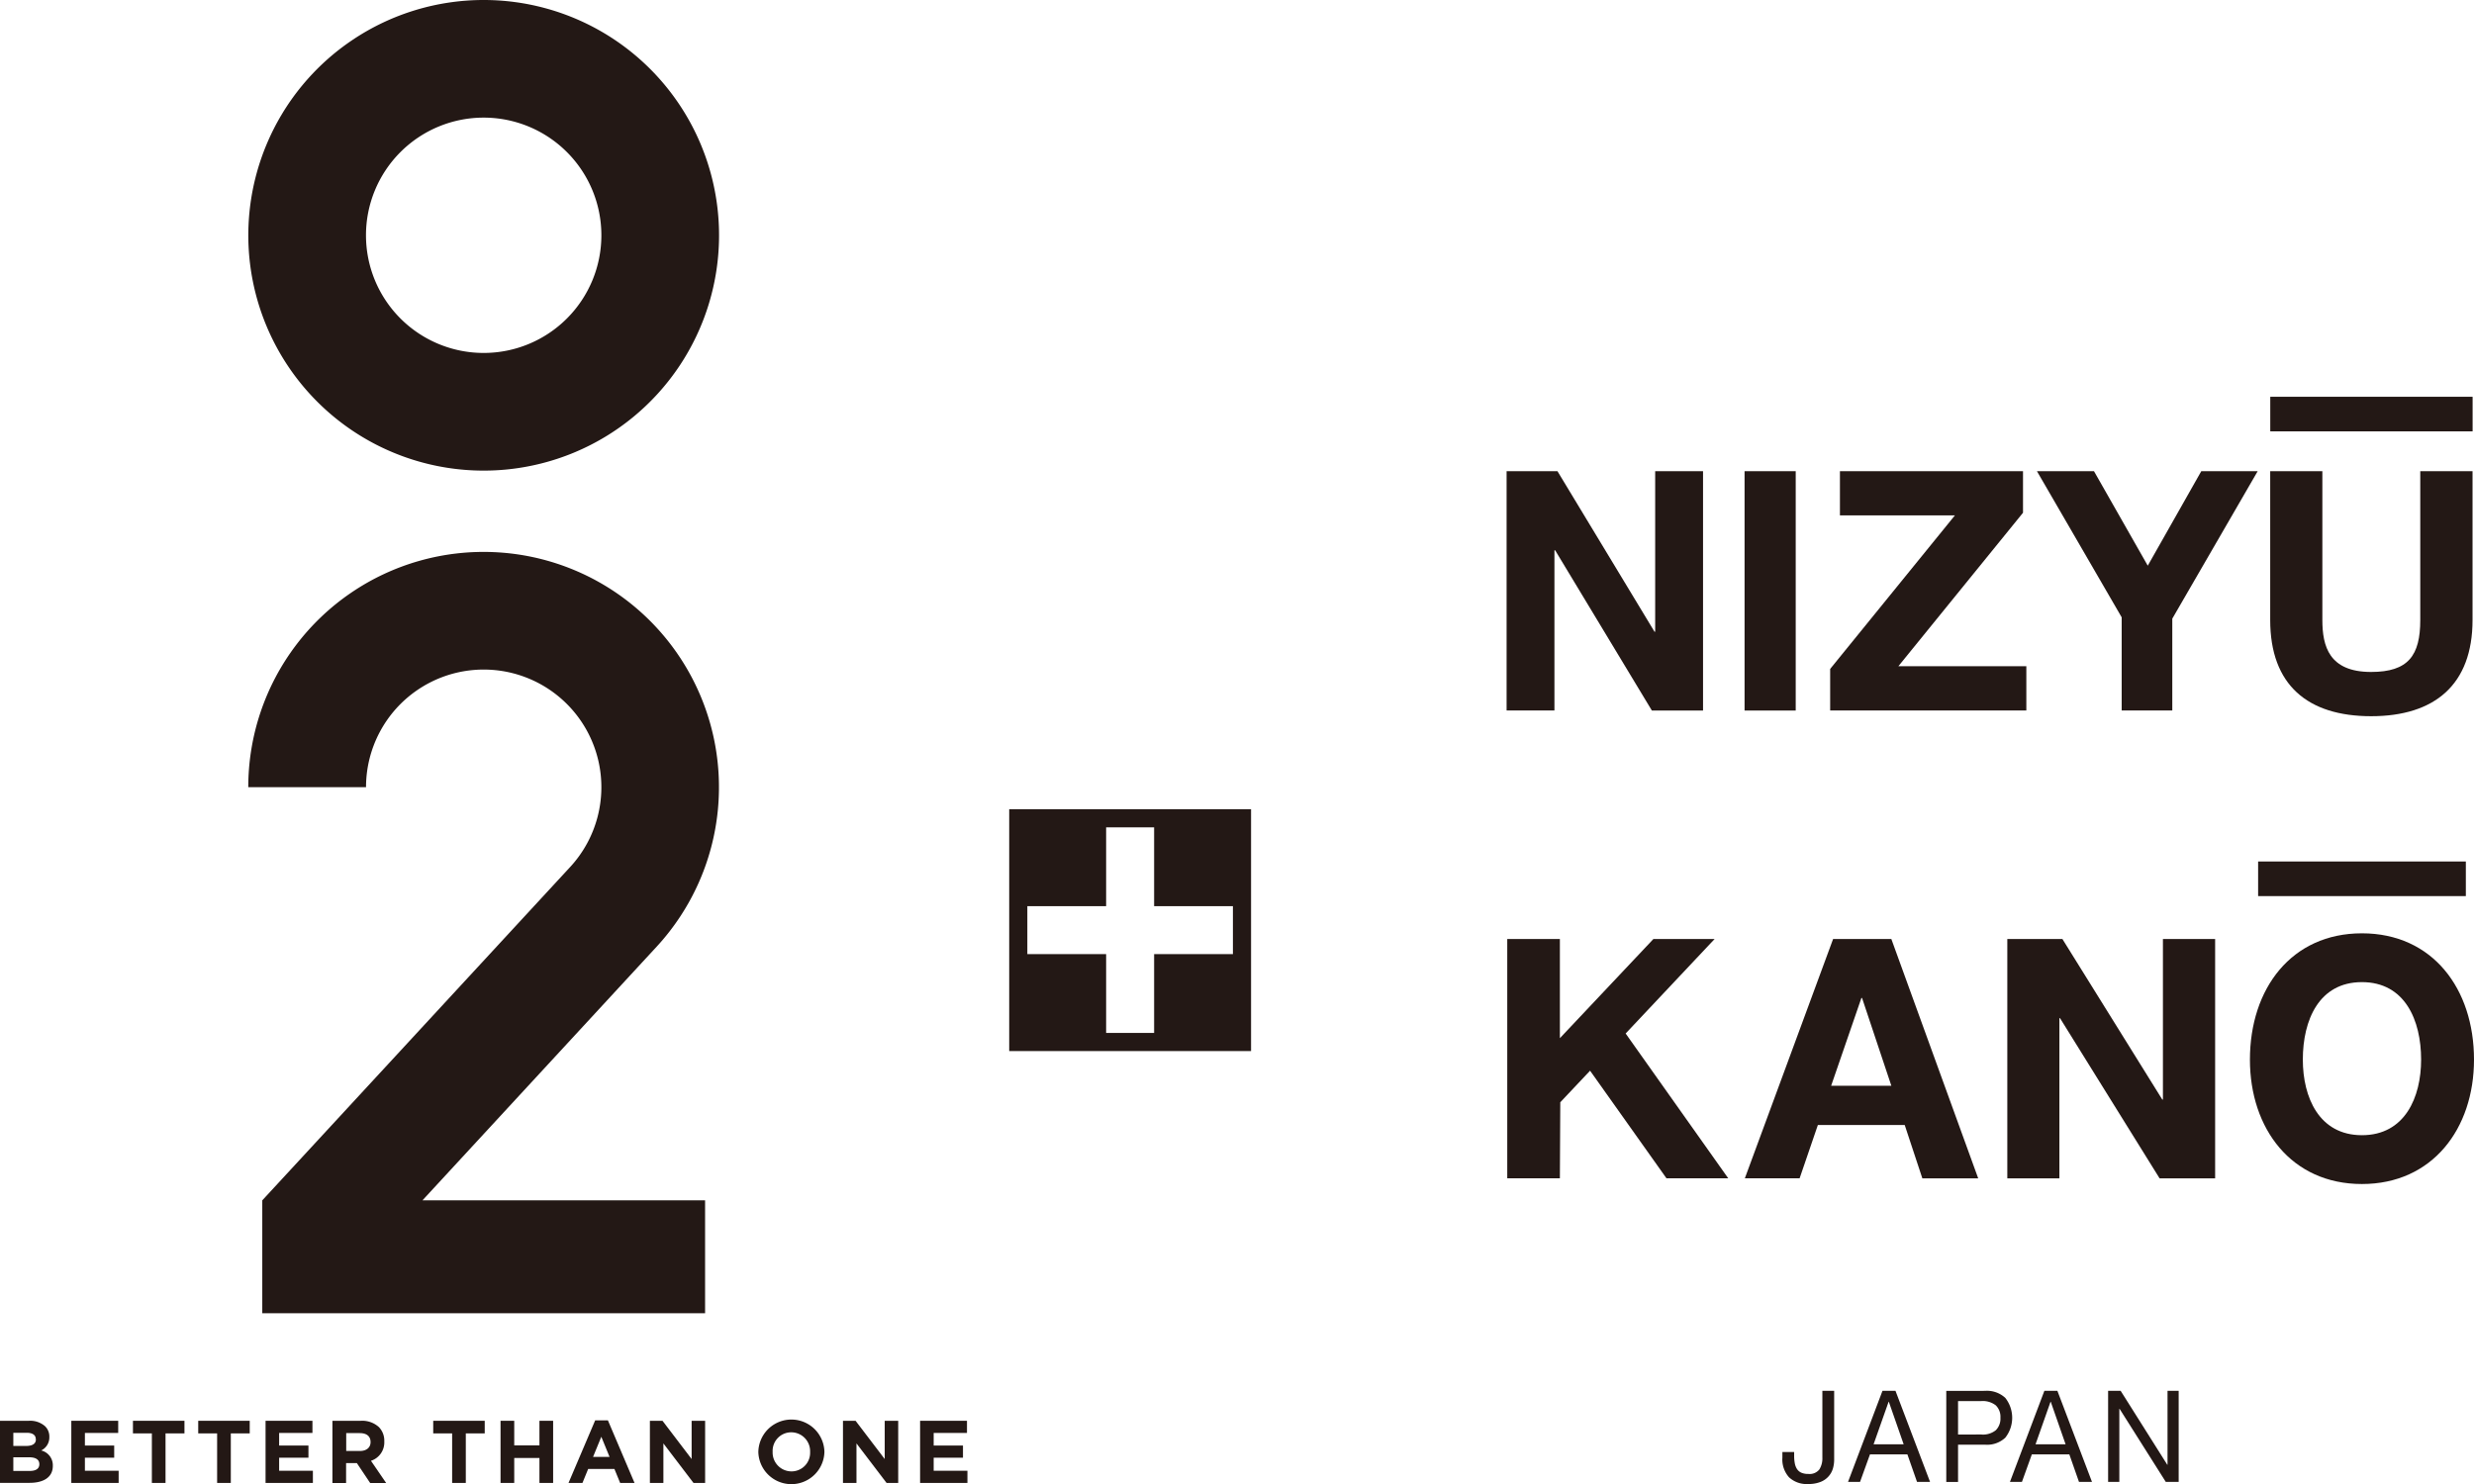 <svg xmlns="http://www.w3.org/2000/svg" width="116.769" height="70.061" viewBox="0 0 116.769 70.061"><defs><style>.cls-1{fill:#231815;}</style></defs><g id="レイヤー_2" data-name="レイヤー 2"><g id="text"><path class="cls-1" d="M22.83,0A11.109,11.109,0,1,0,33.938,11.108,11.108,11.108,0,0,0,22.83,0Zm0,16.663a5.555,5.555,0,1,1,5.554-5.555A5.555,5.555,0,0,1,22.83,16.663Z"/><path class="cls-1" d="M17.276,37.163a5.554,5.554,0,1,1,9.648,3.755L12.379,56.67V62h20.9V56.67H19.939L31,44.686a11.108,11.108,0,1,0-19.282-7.522Z"/><path class="cls-1" d="M0,67.077H1.362a1.06,1.06,0,0,1,.767.259.675.675,0,0,1,.2.5v.009a.684.684,0,0,1-.385.633.718.718,0,0,1,.549.721v.008c0,.536-.436.8-1.1.8H0Zm1.689.867c0-.193-.151-.3-.423-.3H.629v.621h.6c.285,0,.465-.092.465-.31Zm-.314.855H.629v.646H1.4c.285,0,.457-.1.457-.319v-.008C1.853,68.921,1.706,68.8,1.375,68.8Z"/><path class="cls-1" d="M3.366,67.077H5.579v.574H4.007v.595H5.39v.574H4.007v.616H5.6v.575H3.366Z"/><path class="cls-1" d="M7.168,67.672H6.275v-.595H8.706v.595H7.813v2.339H7.168Z"/><path class="cls-1" d="M10.248,67.672H9.356v-.595h2.431v.595h-.893v2.339h-.646Z"/><path class="cls-1" d="M12.534,67.077h2.213v.574H13.175v.595h1.383v.574H13.175v.616h1.593v.575H12.534Z"/><path class="cls-1" d="M15.69,67.077h1.341a1.168,1.168,0,0,1,.855.3.92.92,0,0,1,.252.671v.008a.912.912,0,0,1-.629.91l.717,1.048h-.755l-.628-.939h-.508v.939H15.69Zm1.3,1.425c.315,0,.5-.168.5-.415v-.009c0-.276-.193-.419-.507-.419h-.642V68.5Z"/><path class="cls-1" d="M21.34,67.672h-.893v-.595h2.431v.595h-.893v2.339H21.34Z"/><path class="cls-1" d="M23.625,67.077h.646v1.161h1.19V67.077h.646v2.934h-.646V68.833h-1.19v1.178h-.646Z"/><path class="cls-1" d="M28.092,67.056h.6l1.257,2.955H29.27L29,69.353h-1.24l-.269.658h-.658Zm.679,1.727-.39-.952-.39.952Z"/><path class="cls-1" d="M30.674,67.077h.595l1.375,1.806V67.077h.637v2.934h-.549l-1.421-1.866v1.866h-.637Z"/><path class="cls-1" d="M35.792,68.552v-.008a1.56,1.56,0,0,1,3.119-.009v.009a1.56,1.56,0,0,1-3.119.008Zm2.444,0v-.008a.892.892,0,0,0-.889-.923.877.877,0,0,0-.88.914v.009a.891.891,0,0,0,.889.922A.878.878,0,0,0,38.236,68.552Z"/><path class="cls-1" d="M39.787,67.077h.595l1.375,1.806V67.077h.637v2.934h-.549l-1.421-1.866v1.866h-.637Z"/><path class="cls-1" d="M43.427,67.077H45.64v.574H44.068v.595h1.383v.574H44.068v.616h1.593v.575H43.427Z"/><path class="cls-1" d="M86.514,69.32a.971.971,0,0,1-.585.642,1.527,1.527,0,0,1-.588.1,1.217,1.217,0,0,1-.9-.316,1.261,1.261,0,0,1-.315-.931v-.265h.555v.18a1.84,1.84,0,0,0,.029.344.749.749,0,0,0,.1.272.485.485,0,0,0,.2.177.783.783,0,0,0,.337.063.588.588,0,0,0,.523-.21.992.992,0,0,0,.143-.567V65.663h.557v3.23A1.521,1.521,0,0,1,86.514,69.32Z"/><path class="cls-1" d="M89.464,65.663l1.632,4.3h-.615l-.455-1.3H88.26l-.469,1.3h-.567l1.626-4.3Zm.386,2.525-.7-2.008h-.011l-.709,2.008Z"/><path class="cls-1" d="M93.692,65.663a1.274,1.274,0,0,1,.956.334,1.521,1.521,0,0,1,0,1.877,1.25,1.25,0,0,1-.956.331H92.417v1.76h-.556v-4.3Zm-.187,2.061a.968.968,0,0,0,.692-.2.765.765,0,0,0,.22-.591.751.751,0,0,0-.22-.586,1,1,0,0,0-.692-.2H92.417v1.579Z"/><path class="cls-1" d="M97.106,65.663l1.633,4.3h-.614l-.456-1.3H95.9l-.468,1.3h-.566l1.625-4.3Zm.387,2.525-.7-2.008h-.011l-.708,2.008Z"/><path class="cls-1" d="M100.092,65.663l2.2,3.489h.012V65.663h.526v4.3h-.608l-2.182-3.452h-.011v3.452H99.5v-4.3Z"/><path class="cls-1" d="M71.109,22.244h2.4l4.581,7.58h.032v-7.58h2.259v11.3H77.965L73.4,25.979h-.033v7.564H71.109Z"/><path class="cls-1" d="M82.341,22.244h2.414v11.3H82.341Z"/><path class="cls-1" d="M86.381,31.581l5.887-7.248H86.842V22.244h8.641v1.963L89.6,31.454h6.04v2.089H86.381Z"/><path class="cls-1" d="M100.14,29.144l-4-6.9h2.692l2.539,4.462,2.527-4.462h2.662l-4.031,6.963v4.336H100.14Z"/><path class="cls-1" d="M116.7,29.271c0,3.053-1.788,4.542-4.784,4.542s-4.766-1.473-4.766-4.542V22.244h2.462v7.027c0,1.234.314,2.453,2.3,2.453,1.755,0,2.321-.775,2.321-2.453V22.244H116.7Z"/><path class="cls-1" d="M71.14,44.331h2.484v4.683l4.415-4.683h2.889l-4.2,4.462,4.842,6.836H78.655l-3.606-5.08-1.406,1.49-.019,3.59H71.14Z"/><path class="cls-1" d="M86.52,44.331h2.748l4.1,11.3H90.732L89.9,53.114H85.8l-.861,2.515H82.354Zm-.093,6.93h2.842l-1.383-4.145h-.031Z"/><path class="cls-1" d="M94.742,44.331h2.6l4.714,7.579h.031V44.331h2.464v11.3h-2.622l-4.7-7.563H97.2v7.563H94.742Z"/><path class="cls-1" d="M111.479,44.063c-3.328,0-5.286,2.61-5.286,5.964,0,3.26,1.958,5.872,5.286,5.872s5.29-2.612,5.29-5.872C116.769,46.673,114.81,44.063,111.479,44.063Zm0,9.531c-2.026,0-2.789-1.793-2.789-3.569,0-1.867.763-3.658,2.789-3.658s2.794,1.791,2.794,3.658C114.273,51.8,113.511,53.594,111.479,53.594Z"/><rect class="cls-1" x="107.153" y="18.732" width="9.55" height="1.633"/><rect class="cls-1" x="106.58" y="40.672" width="9.804" height="1.634"/><path class="cls-1" d="M47.633,38.205V49.621H59.048V38.205Zm10.559,6.841H54.473v3.719H52.208V45.046H48.489V42.781h3.719v-3.72h2.265v3.72h3.719Z"/></g></g></svg>